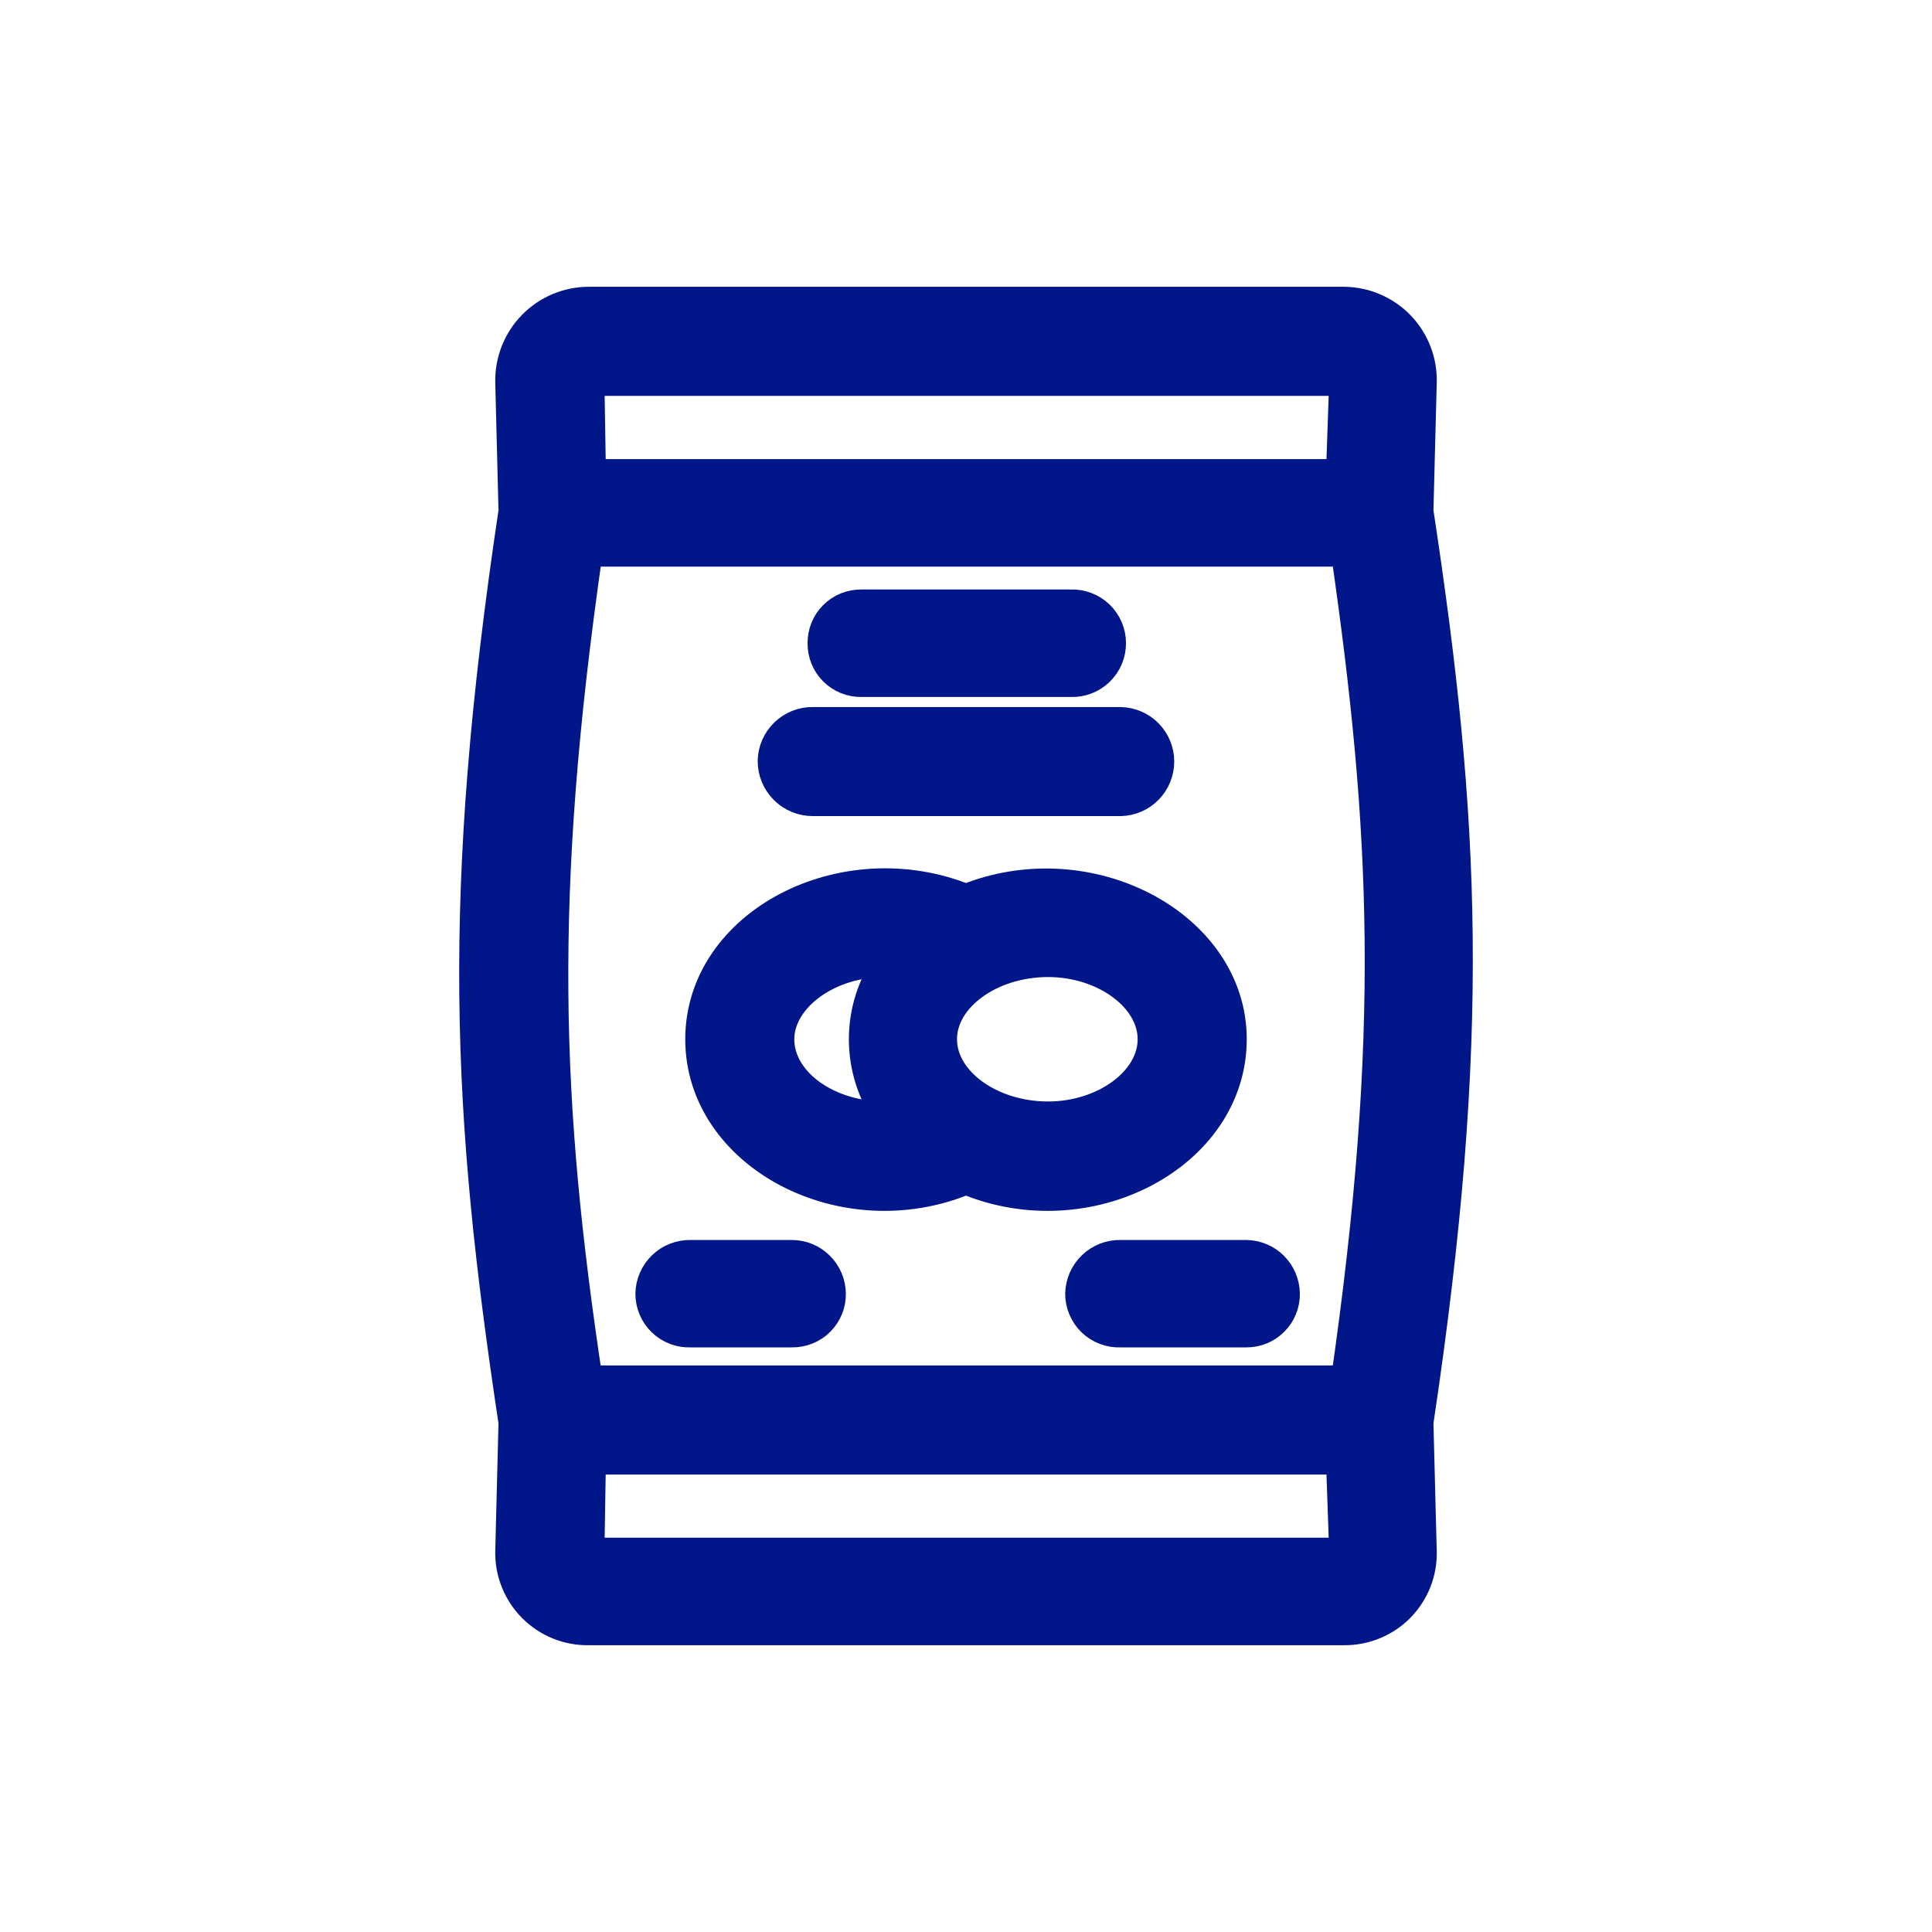 <svg width="32" height="32" viewBox="0 0 32 32" fill="none" xmlns="http://www.w3.org/2000/svg">
<path fill-rule="evenodd" clip-rule="evenodd" d="M23.492 23.56C24.452 17.16 24.267 13.561 23.492 8.468L23.547 6.335C23.552 6.163 23.523 5.991 23.461 5.831C23.399 5.67 23.306 5.523 23.187 5.399C23.067 5.274 22.924 5.175 22.766 5.107C22.608 5.038 22.438 5.002 22.266 5H9.761C9.587 4.999 9.414 5.033 9.253 5.1C9.092 5.167 8.946 5.266 8.824 5.391C8.702 5.515 8.607 5.663 8.543 5.825C8.479 5.988 8.449 6.161 8.453 6.335L8.507 8.468C7.548 14.867 7.734 18.441 8.507 23.56L8.453 25.693C8.449 25.866 8.48 26.038 8.545 26.198C8.609 26.358 8.705 26.504 8.827 26.626C8.95 26.748 9.095 26.845 9.256 26.909C9.416 26.973 9.588 27.004 9.761 27H22.266C22.436 27.001 22.606 26.968 22.764 26.902C22.921 26.837 23.064 26.741 23.184 26.619C23.303 26.497 23.397 26.352 23.46 26.193C23.522 26.034 23.552 25.864 23.547 25.693L23.492 23.56ZM9.733 22.866C9.041 18.28 8.907 14.867 9.733 9.135H22.293C22.959 13.747 23.119 17.134 22.293 22.866H9.733ZM22.266 6.307L22.212 7.854H9.786L9.761 6.307H22.266ZM9.761 25.719L9.786 24.173H22.212L22.266 25.719H9.761ZM20.4 17.213C20.4 15.321 18.027 14.068 16 14.894C13.974 14.068 11.6 15.293 11.6 17.213C11.6 19.133 13.974 20.386 16 19.534C18.027 20.386 20.4 19.133 20.4 17.213ZM19.093 17.213C19.093 17.907 18.294 18.494 17.36 18.494C16.399 18.494 15.601 17.907 15.601 17.213C15.601 16.521 16.399 15.933 17.36 15.933C18.294 15.933 19.093 16.521 19.093 17.213ZM12.906 17.213C12.906 16.521 13.734 15.906 14.72 15.933C14.453 16.307 14.31 16.755 14.31 17.214C14.31 17.673 14.453 18.12 14.72 18.494C13.734 18.52 12.906 17.933 12.906 17.213ZM12.8 12.601C12.804 12.427 12.876 12.263 13.002 12.143C13.127 12.023 13.294 11.957 13.468 11.961H18.561C18.732 11.965 18.894 12.035 19.013 12.157C19.132 12.279 19.199 12.443 19.199 12.614C19.199 12.784 19.132 12.948 19.013 13.07C18.894 13.193 18.732 13.263 18.561 13.267H13.468C13.38 13.268 13.293 13.251 13.211 13.218C13.13 13.185 13.056 13.136 12.994 13.074C12.932 13.012 12.883 12.938 12.849 12.857C12.816 12.776 12.799 12.689 12.8 12.601ZM13.626 10.655C13.625 10.571 13.641 10.487 13.672 10.409C13.704 10.33 13.751 10.259 13.811 10.199C13.871 10.14 13.942 10.092 14.02 10.06C14.098 10.029 14.182 10.013 14.266 10.014H17.732C17.819 10.01 17.905 10.024 17.986 10.055C18.067 10.085 18.14 10.132 18.203 10.191C18.265 10.251 18.315 10.323 18.349 10.402C18.383 10.482 18.4 10.568 18.4 10.654C18.4 10.741 18.383 10.826 18.349 10.906C18.315 10.985 18.265 11.057 18.203 11.117C18.14 11.177 18.067 11.223 17.986 11.254C17.905 11.284 17.819 11.298 17.732 11.294H14.266C14.182 11.295 14.098 11.28 14.02 11.248C13.942 11.216 13.871 11.169 13.812 11.11C13.752 11.05 13.705 10.979 13.673 10.901C13.641 10.823 13.625 10.739 13.626 10.655ZM21.28 21.427C21.281 21.511 21.265 21.595 21.233 21.673C21.202 21.751 21.155 21.822 21.095 21.881C21.035 21.941 20.965 21.988 20.887 22.02C20.808 22.052 20.725 22.068 20.641 22.067H18.561C18.474 22.071 18.388 22.057 18.307 22.026C18.226 21.996 18.152 21.95 18.09 21.89C18.027 21.83 17.978 21.758 17.944 21.678C17.91 21.599 17.892 21.513 17.893 21.427C17.897 21.253 17.97 21.089 18.095 20.969C18.22 20.849 18.388 20.784 18.561 20.788H20.641C20.809 20.79 20.971 20.858 21.09 20.977C21.209 21.096 21.277 21.258 21.28 21.427ZM13.76 21.427C13.761 21.511 13.746 21.595 13.714 21.673C13.682 21.751 13.635 21.822 13.575 21.882C13.516 21.942 13.445 21.989 13.366 22.02C13.288 22.052 13.204 22.068 13.12 22.067H11.441C11.354 22.07 11.268 22.057 11.187 22.026C11.106 21.996 11.033 21.949 10.97 21.889C10.908 21.829 10.858 21.758 10.825 21.678C10.791 21.599 10.774 21.513 10.774 21.427C10.778 21.253 10.85 21.089 10.975 20.969C11.1 20.849 11.268 20.784 11.441 20.788H13.12C13.289 20.789 13.451 20.857 13.57 20.977C13.69 21.096 13.758 21.258 13.76 21.427Z" fill="#001689" stroke="#001689" stroke-width="0.5"/>
</svg>
